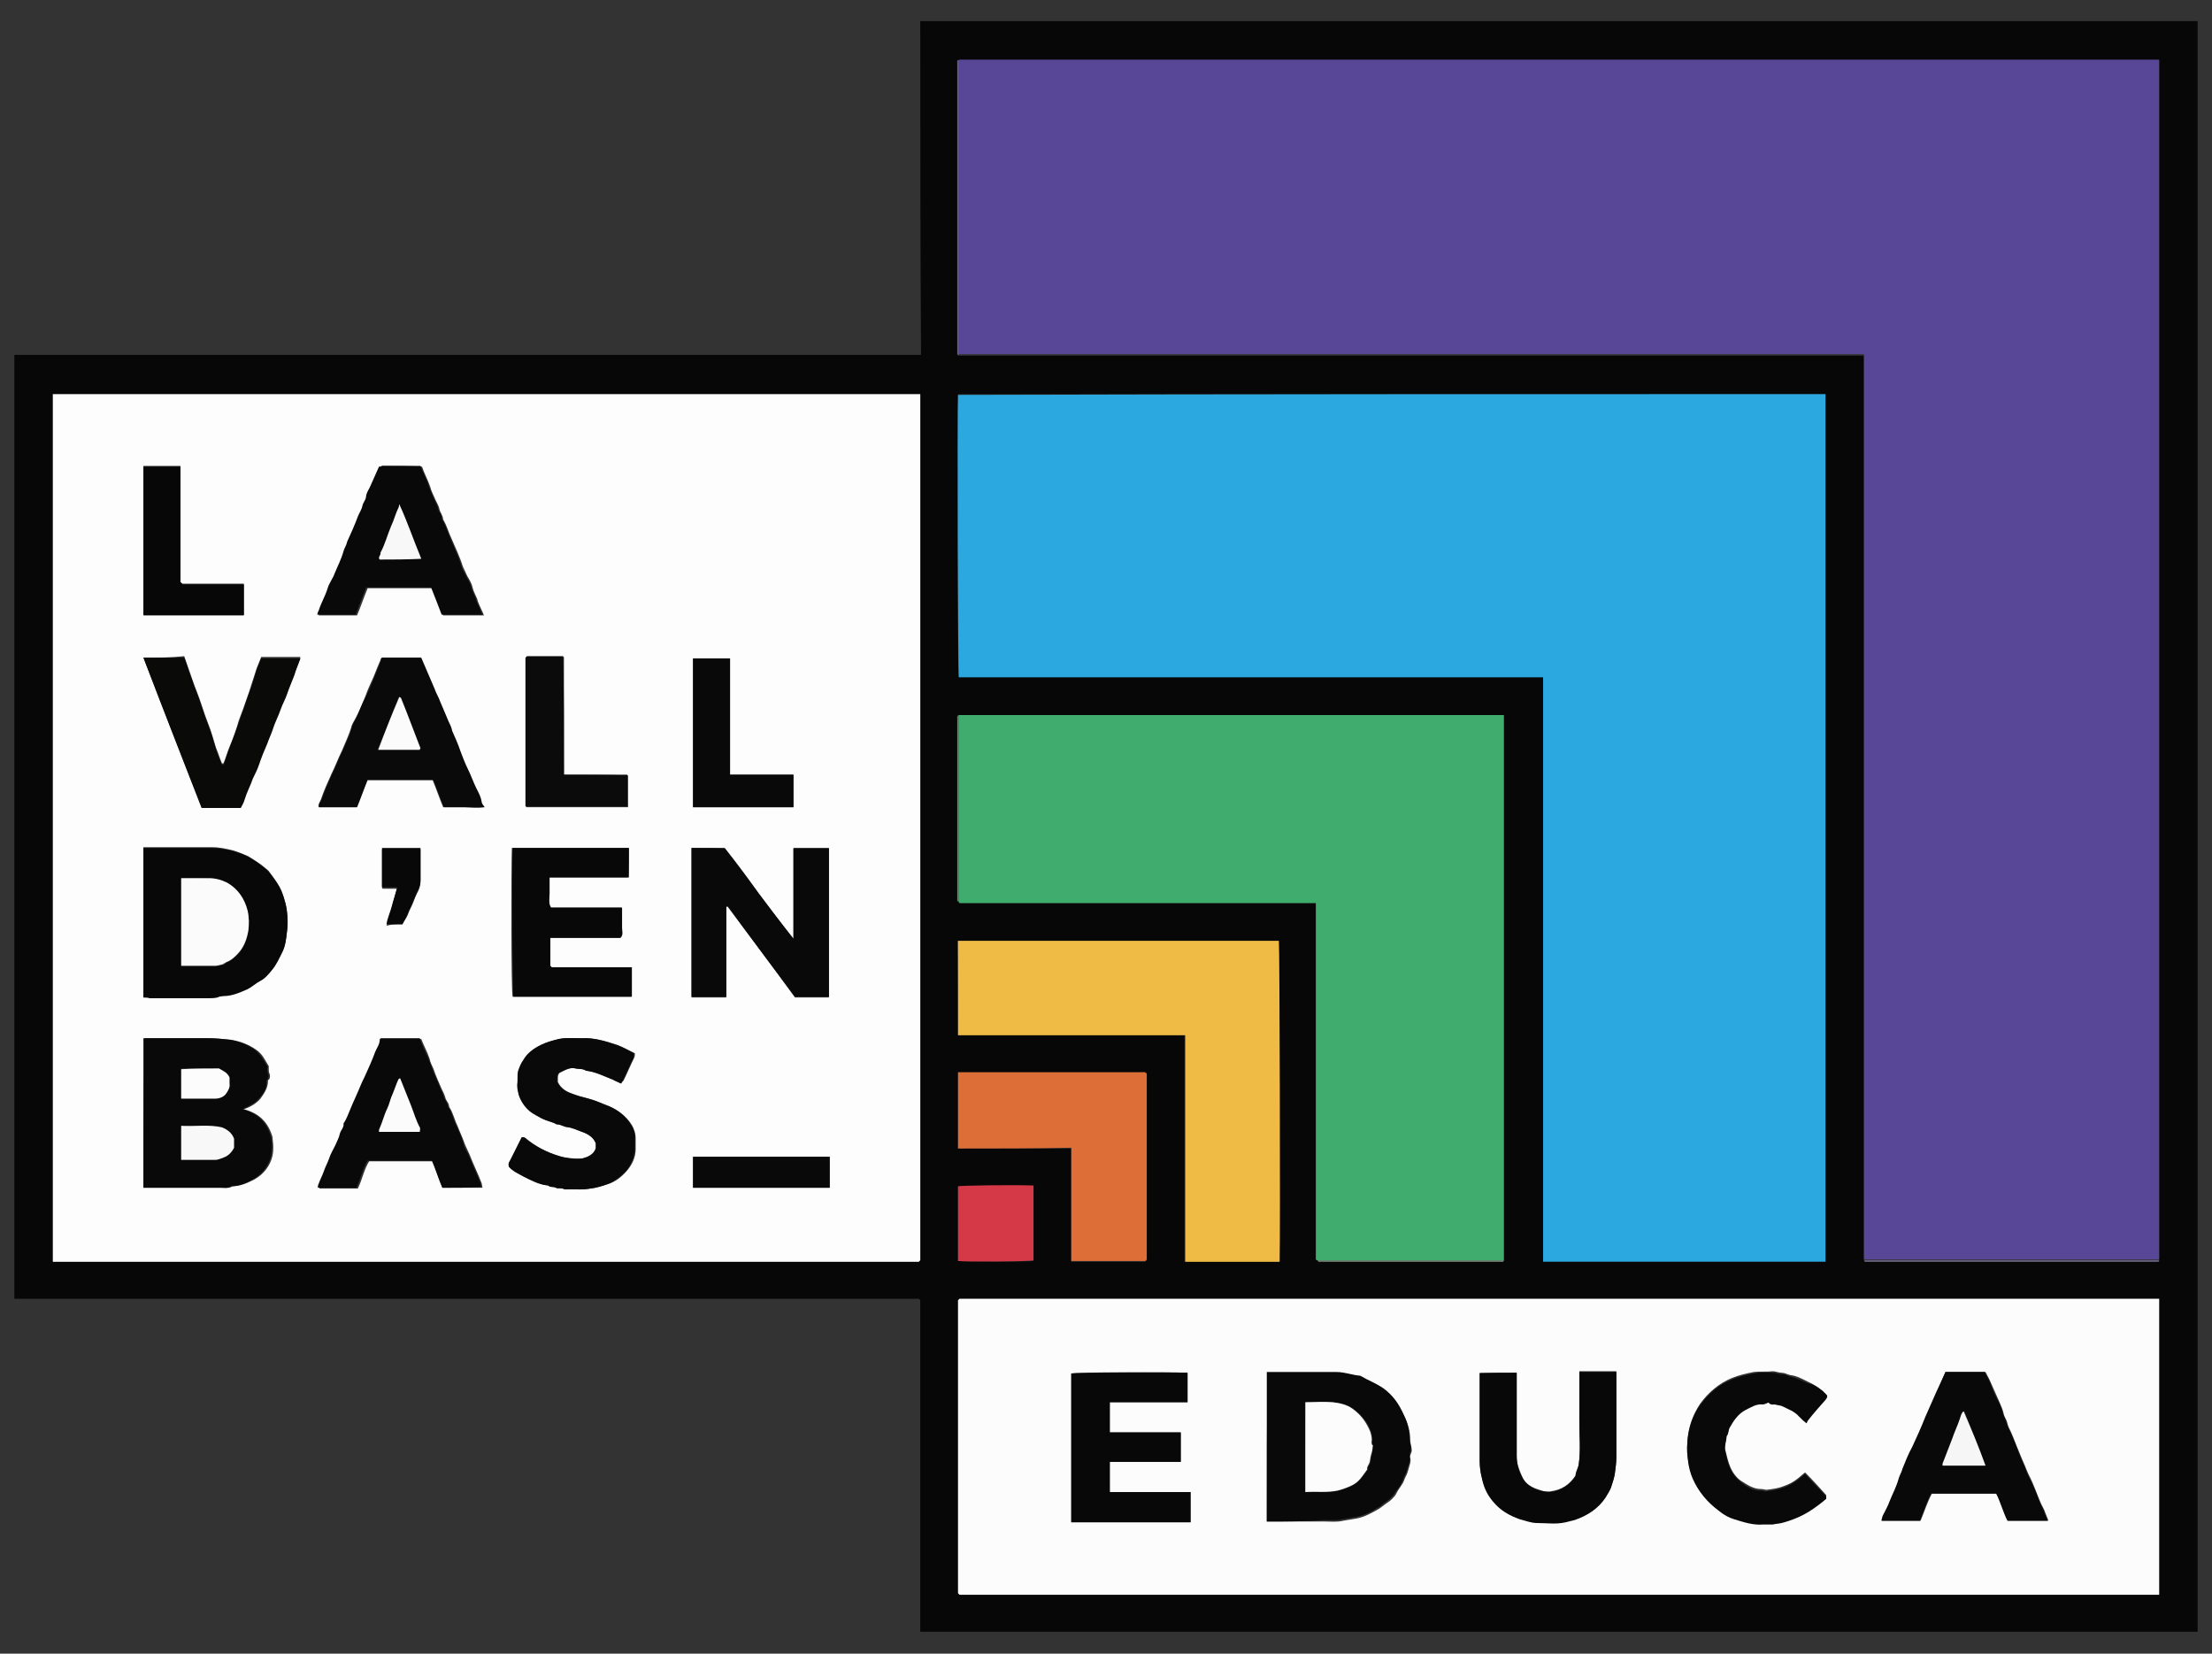 <?xml version="1.0" encoding="utf-8"?>
<!-- Generator: Adobe Illustrator 26.0.1, SVG Export Plug-In . SVG Version: 6.00 Build 0)  -->
<svg version="1.1" id="Capa_1" xmlns="http://www.w3.org/2000/svg" xmlns:xlink="http://www.w3.org/1999/xlink" x="0px" y="0px"
	 width="293px" height="219px" viewBox="0 0 293 219" style="enable-background:new 0 0 293 219;" xml:space="preserve">
<rect x="0" y="0" width="293" height="219" fill="#333333" stroke="none"/>
<style type="text/css">
	.st0{fill:#070707;}
	.st1{fill:#574796;}
	.st2{fill:#FDFDFD;}
	.st3{fill:#2BA8E0;}
	.st4{fill:#FCFCFC;}
	.st5{fill:#40AC6D;}
	.st6{fill:#F0BB44;}
	.st7{fill:#DD6E38;}
	.st8{fill:#D53948;}
	.st9{fill:#69627F;}
	.st10{fill:#6F8673;}
	.st11{fill:#090909;}
	.st12{fill:#080808;}
	.st13{fill:#0A0A0A;}
	.st14{fill:#0A0A09;}
	.st15{fill:#0B0B0B;}
	.st16{fill:#F8F8F8;}
	.st17{fill:#FBFBFB;}
	.st18{fill:#F6F6F6;}
</style>
<g>
	<path class="st0" d="M121.9,2.8c56.4,0,112.8,0,169.2,0c0,71.1,0,142.2,0,213.3c-56.4,0-112.8,0-169.2,0c0-14.7,0-29.3,0-43.9
		c-0.1-0.1-0.1-0.1-0.2-0.2c-39.9,0-79.9,0-119.8,0c0-41.7,0-83.3,0-125c40,0,80,0,120.1,0C121.9,32.3,121.9,17.6,121.9,2.8z
		 M127,119.4c0,0.1,0.1,0.2,0.1,0.2c0.2,0,0.5,0,0.7,0c15.2,0,30.4,0,45.7,0c0.3,0,0.5,0,0.8,0c0,0.3,0,0.6,0,0.9
		c0,15.2,0,30.4,0,45.6c0,0.2,0,0.5,0,0.7c0,0,0.1,0.1,0.2,0.1c0.2,0.4,0.5,0.2,0.7,0.2c7.8,0,15.5,0,23.3,0c0.2,0,0.4,0,0.6,0
		c0,0,0.1-0.1,0.1-0.2c0-24.1,0-48.1,0-72.2c-24.1,0-48.2,0-72.2,0c-0.4,0.2-0.2,0.5-0.2,0.7c0,7.8,0,15.5,0,23.3c0,0.2,0,0.4,0,0.6
		C126.9,119.3,127,119.4,127,119.4z M246.9,166.9c0,0.1,0.1,0.2,0.1,0.2c0.2,0,0.4,0,0.7,0c12.5,0,25,0,37.5,0c0.2,0,0.4,0,0.7,0
		c0,0,0.1-0.1,0.1-0.2c0-53,0-105.9,0-158.9c-53,0-106,0-159,0c-0.1,0-0.2,0.1-0.2,0.1c0,0.2,0,0.4,0,0.7c0,12.5,0,25,0,37.5
		c0,0.2,0,0.4,0,0.7c0,0,0.1,0.1,0.2,0.1c40,0,79.9,0,119.9,0C246.9,87,246.9,127,246.9,166.9z M7,167.1c38.3,0,76.5,0,114.7,0
		c0.1-0.1,0.1-0.2,0.2-0.2c0-38.2,0-76.4,0-114.7c-38.3,0-76.6,0-114.9,0C7,90.5,7,128.7,7,167.1z M241.8,52.2
		c-38.4,0-76.6,0-114.9,0c-0.1,2.6-0.1,36.7,0.1,37.4c25.8,0,51.6,0,77.4,0c0,25.8,0,51.6,0,77.3c0,0,0,0.1,0,0.1c0,0,0,0,0,0
		c12.5,0,24.9,0,37.4,0C241.8,128.7,241.8,90.5,241.8,52.2z M127.1,211.2c53,0,105.9,0,158.9,0c0-13.1,0-26.2,0-39.2
		c-53,0-105.9,0-158.9,0c-0.1,0.1-0.1,0.1-0.2,0.2c0,12.9,0,25.9,0,38.8C127,211.1,127,211.1,127.1,211.2z M126.9,137.1
		c10,0,20,0,30,0c0,10,0,19.9,0,29.9c0,0,0,0.1,0,0.1c0,0,0,0,0,0c4.2,0,8.3,0,12.5,0c0.1-3.4,0.1-41.8-0.1-42.5
		c-14.1,0-28.3,0-42.5,0C126.9,128.7,126.9,132.9,126.9,137.1z M126.9,152.1c5,0,10,0,15,0c0,5,0,10,0,15c3.3,0,6.6,0,9.8,0
		c0.1-0.1,0.1-0.1,0.2-0.2c0-8.2,0-16.4,0-24.6c-0.2-0.4-0.5-0.2-0.8-0.2c-7.8,0-15.6,0-23.4,0c-0.3,0-0.5,0-0.8,0
		C126.9,145.4,126.9,148.7,126.9,152.1z M126.9,167c0.7,0.1,9.4,0.1,10,0c0-3.3,0-6.6,0-9.9c-2.9-0.1-9.3-0.1-10,0.1
		C126.9,160.4,126.9,163.7,126.9,167z"/>
	<path class="st1" d="M127,7.9c53,0,106,0,159,0c0,53,0,106,0,158.9c-13,0-26.1,0-39.1,0c0-39.9,0-79.9,0-119.9
		c-40,0-79.9,0-119.9,0C127,34,127,21,127,7.9z"/>
	<path class="st2" d="M7,167.1c0-38.3,0-76.6,0-114.9c38.3,0,76.6,0,114.9,0c0,38.2,0,76.5,0,114.7c-0.1,0.1-0.2,0.2-0.2,0.2
		C83.5,167.1,45.3,167.1,7,167.1z M19,157.3c3.6,0,7.1,0,10.5,0c0.4,0,0.9,0.1,1.3-0.2c1,0,1.9-0.4,2.7-0.8c0.8-0.4,1.5-1,2-1.8
		c0.5-0.8,0.7-1.6,0.7-2.5c0-0.6-0.1-1.1-0.1-1.4c-0.6-2.1-1.9-3.2-3.8-3.7c0.9-0.3,1.7-0.8,2.2-1.4c0.5-0.7,1-1.4,1-2.4
		c0,0,0-0.1,0.1-0.1c0.2-0.2,0.2-0.6,0.1-0.8c-0.1-0.2-0.1-0.4-0.1-0.6c0-0.1,0-0.3,0-0.4c-0.5-0.8-0.8-1.6-1.7-2.2
		c-1-0.7-2.1-1.1-3.3-1.3c-1-0.1-1.9-0.2-2.9-0.2c-2.6,0-5.2,0-7.7,0c-0.3,0-0.5,0-0.8,0C19,144.2,19,150.7,19,157.3z M91.6,112.3
		c0,6.6,0,13.2,0,19.8c1.5,0,3,0,4.6,0c0-2,0-4,0-6c0-2,0-4,0-6c0.1,0,0.1,0,0.1,0c0,0,0.1,0,0.1,0c3,4,6,8,8.9,12c1.5,0,3,0,4.5,0
		c0-6.6,0-13.2,0-19.7c-1.6,0-3.2,0-4.7,0c0,4,0,7.9,0,11.9c0,0,0,0,0,0.1c0,0,0,0,0,0c-1.5-2-3.1-4-4.6-6c-1.5-2-3-4-4.5-6
		C94.5,112.3,93.1,112.3,91.6,112.3z M19,132.1c0.3,0,0.5,0,0.8,0c2.2,0,4.4,0,6.6,0c0.4,0,0.8,0,1.2,0c0.4,0,0.8,0,1.2-0.1
		c0.4-0.1,0.8-0.1,1.2-0.2c1-0.1,1.9-0.5,2.8-0.9c0.6-0.3,1.1-0.8,1.7-1.1c0.6-0.4,1.1-0.9,1.5-1.4c0.6-0.7,1-1.6,1.4-2.4
		c0.4-0.8,0.5-1.7,0.6-2.6c0.2-1.2,0-3.2-0.3-4.2c-0.1-0.4-0.3-0.8-0.4-1.2c-0.4-0.9-1-1.7-1.6-2.5c-0.1-0.2-0.3-0.3-0.5-0.5
		c-0.7-0.6-1.5-1.1-2.3-1.6c-0.7-0.3-1.4-0.6-2.1-0.8c-0.9-0.2-1.7-0.4-2.7-0.4c-2.8,0-5.7,0-8.5,0c-0.2,0-0.4,0-0.6,0
		C19,119,19,125.5,19,132.1z M83.3,112.3c-5.2,0-10.3,0-15.5,0c-0.1,2.9-0.1,19,0.1,19.7c5.2,0,10.5,0,15.7,0c0-1.3,0-2.6,0-3.9
		c-3.6,0-7.1,0-10.6,0c-0.1-0.1-0.2-0.2-0.2-0.2c0-1.2,0-2.5,0-3.7c3.1,0,6.2,0,9.3,0c0.4-0.4,0.2-0.8,0.2-1.3c0-0.5,0-0.9,0-1.4
		c0-0.4,0-0.9,0-1.3c-3.2,0-6.3,0-9.4,0c-0.3-0.6-0.1-1.3-0.2-1.9c0-0.7,0-1.4,0-2.1c3.6,0,7,0,10.5,0
		C83.3,114.9,83.3,113.7,83.3,112.3z M50.6,87.1c-0.1,0.1-0.2,0.2-0.2,0.3c-0.3,0.7-0.6,1.4-0.9,2.2c-0.4,0.9-0.8,1.7-1.1,2.6
		c-0.4,1-0.8,2-1.3,2.9c-0.2,0.4-0.5,0.8-0.6,1.3c-0.3,1-0.8,2-1.2,3c-0.5,1-0.9,2.1-1.4,3.1c-0.5,1.1-1,2.2-1.4,3.4
		c-0.1,0.3-0.4,0.6-0.3,1c1.7,0,3.4,0,5,0c0.5-1.2,1-2.4,1.4-3.6c2.9,0,5.8,0,8.7,0c0.5,1.2,0.9,2.4,1.4,3.6c0.9,0,1.8,0,2.7,0
		c0.9,0,1.8,0.1,2.7,0c-0.2-0.3-0.3-0.5-0.4-0.7c-0.1-0.6-0.4-1.2-0.7-1.8c-0.4-0.8-0.7-1.7-1.1-2.5c-0.4-0.8-0.7-1.6-1-2.4
		c-0.4-0.9-0.8-1.8-1.1-2.7c-0.2-0.4-0.4-0.8-0.5-1.3c-0.3-0.9-0.7-1.7-1.1-2.6c-0.2-0.5-0.6-1-0.7-1.6c-0.2-0.7-0.6-1.4-0.9-2.1
		c-0.3-0.7-0.6-1.4-0.9-2.1C54,87.1,52.3,87.1,50.6,87.1z M58.6,157.3c1.8,0,3.5,0,5.3,0c0-0.2-0.1-0.5-0.1-0.6
		c-0.5-1.3-1.1-2.5-1.6-3.8c-0.2-0.4-0.4-0.9-0.6-1.3c-0.3-0.9-0.7-1.7-1-2.5c-0.4-0.8-0.6-1.8-1.1-2.5c0-0.5-0.4-0.8-0.5-1.2
		c-0.1-0.4-0.3-0.8-0.5-1.2c-0.4-0.9-0.8-1.8-1.1-2.7c-0.2-0.4-0.4-0.8-0.5-1.3c-0.3-0.9-0.8-1.8-1.1-2.6c-1.8,0-3.5,0-5.1,0
		c-0.1,0.1-0.2,0.2-0.2,0.2c0,0.6-0.4,1-0.6,1.6c-0.4,1.1-1,2.2-1.4,3.3c-0.2,0.4-0.4,0.9-0.6,1.3c-0.4,1-0.8,2-1.3,3
		c-0.3,0.6-0.5,1.3-0.9,1.9c0,0.6-0.4,0.9-0.5,1.4c-0.1,0.5-0.4,1-0.6,1.5c-0.3,0.6-0.6,1.1-0.8,1.7c-0.2,0.6-0.5,1.1-0.7,1.7
		c-0.2,0.6-0.5,1.1-0.7,1.7c-0.1,0.2-0.1,0.3-0.1,0.5c1.7,0,3.4,0,5.1,0c0.6-1.2,0.8-2.5,1.5-3.6c2.9,0,5.7,0,8.5,0
		C57.7,154.9,58.1,156.1,58.6,157.3z M50.6,61.7c-0.1,0.1-0.2,0.1-0.2,0.2c-0.4,0.9-0.8,1.8-1.2,2.7c-0.2,0.4-0.4,0.7-0.5,1.1
		c-0.1,0.5-0.4,0.9-0.5,1.4c-0.1,0.5-0.4,0.9-0.6,1.4c-0.5,1.1-1,2.2-1.4,3.3c-0.2,0.4-0.4,0.8-0.5,1.3c-0.3,1-0.8,2-1.2,3
		c-0.2,0.7-0.7,1.3-0.9,1.9c-0.4,1-0.9,2-1.2,3c-0.1,0.2-0.1,0.3-0.2,0.5c1.8,0,3.4,0,5.1,0c0.5-1.2,0.9-2.4,1.4-3.6
		c2.9,0,5.8,0,8.6,0c0.5,1.2,0.9,2.4,1.4,3.6c1.8,0,3.6,0,5.4,0c-0.1-0.3-0.2-0.5-0.3-0.7c-0.2-0.5-0.5-1-0.6-1.5
		c-0.2-0.5-0.5-1-0.6-1.5c-0.1-0.5-0.4-1-0.7-1.5c-0.2-0.4-0.4-0.9-0.6-1.3c-0.4-1.3-1-2.5-1.5-3.7c-0.4-0.8-0.6-1.7-1.1-2.5
		c0-0.5-0.4-0.9-0.5-1.4c-0.1-0.5-0.4-0.9-0.6-1.4c-0.2-0.5-0.5-1-0.6-1.5c-0.3-0.9-0.8-1.8-1.1-2.7c-0.1,0-0.1,0-0.1,0
		C54,61.7,52.3,61.7,50.6,61.7z M67.4,154.5c0.5,0.6,1.3,1,2,1.3c1,0.5,2.1,1.1,3.3,1.2c0.2,0.3,0.6,0.1,1,0.3
		c0.2,0.2,0.6,0,0.9,0.1c0.4,0.1,0.7,0.1,1,0.1c0.9,0,1.8,0,2.7-0.1c0.8-0.1,1.5-0.4,2.3-0.6c0.9-0.3,1.7-0.9,2.4-1.7
		c0.7-0.8,1.2-1.8,1.2-2.9c0-0.5,0-0.9,0-1.4c0-0.7-0.2-1.3-0.5-1.8c-0.8-1.3-2.1-2.2-3.5-2.7c-0.7-0.3-1.5-0.6-2.2-0.8
		c-0.8-0.2-1.5-0.4-2.3-0.7c-0.8-0.3-1.4-0.7-1.8-1.5c0-0.2,0-0.4,0-0.6c0-0.3,0.1-0.6,0.4-0.7c0.6-0.3,1.3-0.7,2-0.5
		c0.5,0.1,1,0,1.4,0.3c1.3,0.2,2.4,0.8,3.6,1.2c0.4,0.1,0.7,0.3,1,0.5c0.1-0.2,0.2-0.3,0.3-0.4c0.5-1,0.9-2,1.4-3
		c0.1-0.2,0.1-0.4,0.1-0.6c-0.8-0.4-1.5-0.8-2.3-1.1c-1.5-0.5-3.1-1-4.7-0.9c-1,0-2-0.1-3,0.1c-0.8,0.2-1.6,0.4-2.4,0.8
		c-1,0.5-1.7,1.1-2.3,2c-0.3,0.5-0.5,1-0.7,1.5c-0.2,0.6-0.1,1.2-0.1,1.8c0,0.5,0,0.9,0.2,1.3c0.3,0.9,0.8,1.7,1.5,2.2
		c0.4,0.3,1,0.6,1.5,0.9c0.6,0.4,1.4,0.5,2,0.8c0.6-0.1,1,0.3,1.6,0.4c0.5,0,1,0.3,1.5,0.5c0.8,0.3,1.6,0.7,2.1,1.6
		c0,0.2,0,0.5,0,0.7c-0.3,0.8-1,1.2-1.7,1.3c-0.7,0.1-2.3,0-3.2-0.3c-1.7-0.5-3.2-1.3-4.5-2.4c-0.1-0.1-0.3-0.1-0.4-0.1
		c-0.5,1-1,2-1.5,3C67.4,153.8,67.3,154.1,67.4,154.5z M19,87.1c2.6,6.6,5.1,13.2,7.7,19.7c1.7,0,3.5,0,5.2,0
		c0.2-0.4,0.4-0.7,0.5-1.1c0.3-1,0.7-1.8,1.1-2.8c0.2-0.6,0.6-1.2,0.8-1.8c0.3-1,0.7-1.9,1.1-2.8c0.2-0.6,0.5-1.2,0.7-1.8
		c0.3-1,0.7-1.8,1.1-2.8c0.2-0.6,0.6-1.3,0.8-1.9c0.3-0.9,0.7-1.7,1-2.6c0.3-0.7,0.6-1.4,0.8-2.2c-1.8,0-3.5,0-5.2,0
		c-0.2,0.5-0.4,1-0.6,1.5c-0.3,1-0.7,2.1-1,3.1c-0.3,0.8-0.5,1.5-0.8,2.3c-0.3,0.8-0.6,1.5-0.8,2.3c-0.3,0.9-0.6,1.8-1,2.7
		c-0.3,0.7-0.5,1.5-0.8,2.2c0,0-0.1,0-0.2,0c-0.3-0.7-0.5-1.4-0.8-2.1c-0.3-1-0.6-2.1-1-3.1c-0.6-1.5-1-3-1.6-4.5
		c-0.3-0.7-0.5-1.4-0.8-2.2c-0.3-0.8-0.5-1.5-0.8-2.3C22.6,87.1,20.8,87.1,19,87.1z M74.7,102.6c0-5.3,0-10.5,0-15.6
		c-1.6,0-3.3,0-4.8,0c-0.1,0.1-0.2,0.2-0.2,0.2c0,6.6,0,13.2,0,19.7c4.5,0,9,0,13.5,0c0-1.4,0-2.8,0-4.2
		C80.4,102.6,77.6,102.6,74.7,102.6z M105.1,102.6c-2.8,0-5.6,0-8.4,0c0-5.1,0-10.2,0-15.3c0,0,0-0.1,0-0.1c0,0,0,0,0,0
		c-1.6,0-3.3,0-4.9,0c0,6.6,0,13.2,0,19.7c4.5,0,8.9,0,13.3,0C105.1,105.4,105.1,104,105.1,102.6z M23.9,77.1c0-5.1,0-10.2,0-15.4
		c-1.7,0-3.3,0-4.9,0c0,6.6,0,13.2,0,19.7c4.5,0,8.9,0,13.3,0c0-1.4,0-2.7,0-4.1c-2.7,0-5.4,0-8.1,0C24.1,77.3,24.1,77.2,23.9,77.1z
		 M109.9,153.2c-6.1,0-12.1,0-18.1,0c0,1.4,0,2.7,0,4.1c6.1,0,12.1,0,18.1,0C109.9,155.9,109.9,154.6,109.9,153.2z M53.3,122.4
		c0.2-0.4,0.5-0.8,0.7-1.2c0.2-0.6,0.5-1.1,0.7-1.6c0.2-0.5,0.4-1.1,0.7-1.6c0.2-0.4,0.3-0.9,0.3-1.3c0-1.2,0-2.4,0-3.6
		c0-0.2,0-0.4,0-0.6c-1.7,0-3.4,0-5.1,0c0,1.7,0,3.3,0,5c0,0,0,0,0,0.1c0,0,0,0,0.1,0.1c0.6,0,1.2,0,1.9,0c-0.3,0.9-0.5,1.7-0.7,2.5
		c-0.2,0.8-0.5,1.6-0.7,2.4C51.9,122.4,52.6,122.4,53.3,122.4z"/>
	<path class="st3" d="M241.8,52.2c0,38.3,0,76.6,0,114.9c-12.5,0-24.9,0-37.4,0c0,0,0,0,0,0c0,0,0,0,0-0.1c0-25.8,0-51.5,0-77.3
		c-25.8,0-51.6,0-77.4,0c-0.1-0.7-0.2-34.8-0.1-37.4C165.2,52.2,203.5,52.2,241.8,52.2z"/>
	<path class="st4" d="M127.1,211.2c-0.1-0.1-0.1-0.1-0.2-0.2c0-12.9,0-25.9,0-38.8c0.1-0.1,0.1-0.1,0.2-0.2c52.9,0,105.9,0,158.9,0
		c0,13.1,0,26.1,0,39.2C233,211.2,180.1,211.2,127.1,211.2z M167.8,201.5c2.6,0,5.2,0,7.7,0c0.8,0,1.6,0.1,2.4-0.1
		c0.6-0.1,1.2-0.2,1.8-0.3c1.1-0.2,2.1-0.8,3-1.3c0.3-0.2,0.5-0.4,0.8-0.6c0.3-0.2,0.6-0.4,0.9-0.7c0.2-0.2,0.5-0.5,0.6-0.8
		c0.3-0.6,0.8-1.1,1-1.7c0.1-0.3,0.3-0.6,0.4-0.9c0.1-0.3,0.2-0.6,0.3-1c0.1-0.3,0.2-0.7,0.1-1c-0.1-0.4,0.2-0.7,0.2-1
		c0-0.5-0.2-0.9-0.2-1.4c0-1.1-0.3-2.2-0.8-3.2c-0.6-1.3-1.5-2.4-2.6-3.4c-0.9-0.8-2.1-1.2-3.1-1.7c-1.1-0.1-2.1-0.5-3.2-0.5
		c-2.2,0-4.4,0-6.6,0c-0.9,0-1.7,0-2.6,0C167.8,188.3,167.8,194.9,167.8,201.5z M147,193.6c3.2,0,6.3,0,9.4,0c0-1.3,0-2.6,0-3.9
		c-3.1,0-6.3,0-9.4,0c0-1.3,0-2.6,0-4c3.5,0,6.9,0,10.3,0c0-1.3,0-2.6,0-3.9c-2.6-0.1-14.8-0.1-15.4,0.1c0,6.6,0,13.1,0,19.7
		c5.3,0,10.5,0,15.8,0c0-1.3,0-2.6,0-4c-3.6,0-7.1,0-10.7,0C147,196.2,147,194.9,147,193.6z M257.7,181.7c-0.4,0.9-0.8,1.7-1.1,2.6
		c-0.5,1.2-1,2.3-1.5,3.4c-0.6,1.3-1.1,2.6-1.7,3.9c-0.4,1-0.9,1.9-1.3,2.9c-0.2,0.4-0.4,0.8-0.5,1.3c-0.3,1-0.8,2-1.2,3
		c-0.3,0.7-0.6,1.3-0.9,1.9c-0.1,0.2-0.1,0.5-0.2,0.7c1.7,0,3.4,0,5.1,0c0.5-1.2,0.9-2.5,1.5-3.6c2.9,0,5.7,0,8.6,0
		c0.5,1.2,0.9,2.5,1.5,3.6c1.8,0,3.5,0,5.2,0c0,0,0,0,0.1,0c0,0,0,0,0-0.1c-0.1-0.3-0.3-0.7-0.4-1c-0.1-0.4-0.4-0.8-0.6-1.3
		c-0.4-0.9-0.7-1.8-1.1-2.7c-0.2-0.5-0.5-1-0.7-1.5c-0.3-0.8-0.7-1.6-1-2.4c-0.4-0.9-0.7-1.8-1.1-2.7c-0.2-0.4-0.4-0.8-0.5-1.2
		c-0.1-0.5-0.4-0.8-0.5-1.3c-0.1-0.5-0.3-0.9-0.5-1.4c-0.4-0.9-0.8-1.8-1.2-2.7c-0.2-0.5-0.5-1-0.7-1.4
		C261.2,181.7,259.4,181.7,257.7,181.7z M200.9,181.8c-1.7,0-3.3,0-4.9,0c0,0.3,0,0.6,0,0.8c0,3.6,0,7.2,0,10.8
		c0,0.8,0.1,1.6,0.3,2.3c0.3,1.4,1,2.4,1.5,3.1c0.9,1.1,2.1,1.9,3.5,2.3c0.7,0.2,1.5,0.5,2.3,0.5c1.3,0,2.5,0.2,3.8-0.1
		c0.4-0.1,0.8-0.2,1.2-0.3c1.7-0.5,3.1-1.5,4.1-3c0.3-0.4,0.6-0.8,0.7-1.3c0.2-0.6,0.4-1.2,0.5-1.8c0.1-0.7,0.2-1.4,0.2-2.2
		c0-3.5,0-7.1,0-10.6c0-0.2,0-0.5,0-0.7c-1.7,0-3.3,0-4.9,0c0,0.2,0,0.5,0,0.7c0,2,0,3.9,0,5.9c0,1.9,0.2,3.9-0.1,5.8
		c-0.1,0.5-0.4,0.9-0.4,1.4c-0.8,1.2-1.8,1.9-3.3,2.1c-0.5,0.1-1,0-1.5-0.2c-1-0.3-1.9-0.8-2.3-1.8c-0.4-0.9-0.7-1.7-0.7-2.7
		c0-1.7,0-3.4,0-5C200.9,185.9,200.9,183.8,200.9,181.8z M242,184.8c-0.7-0.8-1.6-1.4-2.5-1.8c-0.8-0.4-1.5-0.8-2.4-0.9
		c-0.4-0.1-0.7-0.3-1.1-0.3c-0.4,0-0.8-0.2-1.2-0.2c-0.8,0.1-1.7,0-2.5,0.1c-1,0.2-1.9,0.4-2.9,0.8c-1.7,0.7-3.1,1.9-4.2,3.4
		c-1,1.5-1.6,3.2-1.7,5.1c0,0.8,0,1.5,0.1,2.3c0.1,0.8,0.3,1.6,0.6,2.3c0.7,1.8,1.9,3.2,3.5,4.3c0.6,0.5,1.3,0.9,2,1.1
		c1.2,0.4,2.4,0.8,3.8,0.7c0.4,0,0.9,0,1.3,0c0.4,0,0.8-0.1,1.2-0.2c0.3-0.1,0.6-0.2,1-0.3c0.9-0.3,1.8-0.7,2.6-1.2
		c0.8-0.5,1.6-1.1,2.3-1.7c0-0.1,0-0.2,0-0.3c-0.9-1-1.8-2-2.8-3c-0.4,0.3-0.8,0.7-1.1,0.9c-0.5,0.4-1.1,0.7-1.7,0.9
		c-0.7,0.3-1.5,0.4-2.3,0.5c-0.2,0-0.4-0.1-0.7-0.1c-1.1,0-1.9-0.6-2.7-1.1c-0.6-0.4-1.1-1.1-1.4-1.8c-0.3-0.7-0.5-1.6-0.7-2.4
		c-0.1-0.6,0.2-1.3,0.2-1.9c0.3-0.3,0.2-0.7,0.4-1.1c0.5-0.9,1.1-1.7,2-2.3c0.7-0.4,1.5-0.9,2.4-0.8c0.1,0,0.2-0.1,0.4-0.1
		c0.1,0,0.3-0.1,0.4-0.1c0.2,0.3,0.5,0.1,0.8,0.2c0.3,0.1,0.7,0,0.9,0.2c0.8,0.4,1.7,0.7,2.3,1.4c0.3,0.3,0.6,0.6,1,0.9
		c0.1-0.2,0.1-0.3,0.2-0.4c0.8-0.9,1.5-1.8,2.3-2.7C241.9,185.2,242.1,185,242,184.8z"/>
	<path class="st5" d="M127,94.7c24.1,0,48.1,0,72.2,0c0,24.1,0,48.2,0,72.2c-8.2,0-16.5,0-24.7,0c-0.1,0-0.2-0.1-0.2-0.1
		c0-0.2,0-0.5,0-0.7c0-15.2,0-30.4,0-45.6c0-0.3,0-0.5,0-0.9c-0.3,0-0.5,0-0.8,0c-15.2,0-30.4,0-45.7,0c-0.2,0-0.5,0-0.7,0
		c0,0-0.1-0.1-0.1-0.2C127,111.2,127,102.9,127,94.7z"/>
	<path class="st6" d="M126.9,137.1c0-4.2,0-8.4,0-12.5c14.2,0,28.3,0,42.5,0c0.1,0.7,0.2,39,0.1,42.5c-4.1,0-8.3,0-12.5,0
		c0,0,0,0,0,0c0,0,0,0,0-0.1c0-9.9,0-19.9,0-29.9C146.9,137.1,136.9,137.1,126.9,137.1z"/>
	<path class="st7" d="M126.9,152.1c0-3.4,0-6.7,0-10.1c0.3,0,0.5,0,0.8,0c7.8,0,15.6,0,23.4,0c0.3,0,0.6-0.1,0.8,0.2
		c0,8.2,0,16.4,0,24.6c-0.1,0.1-0.1,0.1-0.2,0.2c-3.2,0-6.5,0-9.8,0c0-5,0-9.9,0-15C136.9,152.1,131.9,152.1,126.9,152.1z"/>
	<path class="st8" d="M126.9,167c0-3.3,0-6.6,0-9.9c0.7-0.1,7.2-0.2,10-0.1c0,3.3,0,6.6,0,9.9C136.3,167.1,127.6,167.1,126.9,167z"
		/>
	<path class="st9" d="M127,7.9c0,13,0,26.1,0,39.1c-0.1,0-0.2-0.1-0.2-0.1c0-0.2,0-0.4,0-0.7c0-12.5,0-25,0-37.5c0-0.2,0-0.4,0-0.7
		C126.9,8,127,8,127,7.9z"/>
	<path class="st9" d="M246.9,166.9c13,0,26.1,0,39.1,0c0,0.1-0.1,0.2-0.1,0.2c-0.2,0-0.4,0-0.7,0c-12.5,0-25,0-37.5,0
		c-0.2,0-0.4,0-0.7,0C247,167,247,166.9,246.9,166.9z"/>
	<path class="st10" d="M127,94.7c0,8.2,0,16.5,0,24.7c-0.1,0-0.2-0.1-0.2-0.1c0-0.2,0-0.4,0-0.6c0-7.8,0-15.5,0-23.3
		C126.9,95.2,126.7,94.8,127,94.7z"/>
	<path class="st10" d="M174.5,166.9c8.2,0,16.5,0,24.7,0c0,0.1-0.1,0.2-0.1,0.2c-0.2,0-0.4,0-0.6,0c-7.8,0-15.5,0-23.3,0
		C175,167,174.7,167.3,174.5,166.9z"/>
	<path class="st11" d="M19,157.3c0-6.6,0-13.2,0-19.8c0.3,0,0.5,0,0.8,0c2.6,0,5.2,0,7.7,0c1,0,1.9,0.1,2.9,0.2
		c1.2,0.2,2.3,0.6,3.3,1.3c0.8,0.6,1.2,1.4,1.7,2.2c0.1,0.1,0,0.3,0,0.4c0,0.2,0,0.4,0.1,0.6c0.1,0.2,0.1,0.5-0.1,0.8
		c0,0-0.1,0.1-0.1,0.1c0.1,1-0.4,1.7-1,2.4c-0.4,0.5-1.3,1-2.2,1.4c1.9,0.5,3.2,1.6,3.8,3.7c0,0.3,0.2,0.9,0.1,1.4
		c0,0.9-0.2,1.7-0.7,2.5c-0.5,0.8-1.2,1.4-2,1.8c-0.8,0.4-1.7,0.8-2.7,0.8c-0.4,0.3-0.9,0.2-1.3,0.2C26.1,157.3,22.6,157.3,19,157.3
		z M29.4,149.3c-1.8-0.3-3.6-0.1-5.4-0.2c0,1.5,0,3,0,4.5c1.5,0,3.1,0,4.6,0c0.3,0,0.7-0.2,1-0.3c0.7-0.2,1.1-0.7,1.4-1.3
		c0-0.4,0-0.8,0-1.2C30.7,150,30.2,149.6,29.4,149.3z M29,141.5c-1.7,0-3.3,0-5,0c0,1.3,0,2.6,0,3.9c1.6,0,3,0,4.5,0
		c0.5,0,1.1-0.1,1.4-0.6c0.3-0.4,0.6-0.8,0.5-1.4c0-0.3,0-0.5,0-0.8C30.1,142.1,29.5,141.8,29,141.5z"/>
	<path class="st11" d="M91.6,112.3c1.5,0,2.9,0,4.4,0c1.5,1.9,3,3.9,4.5,6c1.5,2,3,4,4.6,6c0,0,0,0,0,0c0,0,0,0,0-0.1
		c0-4,0-7.9,0-11.9c1.6,0,3.1,0,4.7,0c0,6.6,0,13.1,0,19.7c-1.5,0-3,0-4.5,0c-3-4-6-8-8.9-12c0,0-0.1,0-0.1,0c0,0,0,0-0.1,0
		c0,2,0,4,0,6c0,2,0,4,0,6c-1.6,0-3.1,0-4.6,0C91.6,125.5,91.6,119,91.6,112.3z"/>
	<path class="st12" d="M19,132.1c0-6.6,0-13.1,0-19.8c0.2,0,0.4,0,0.6,0c2.8,0,5.7,0,8.5,0c0.9,0,1.8,0.2,2.7,0.4
		c0.7,0.2,1.4,0.4,2.1,0.8c0.8,0.4,1.6,1,2.3,1.6c0.2,0.1,0.3,0.3,0.5,0.5c0.6,0.8,1.2,1.5,1.6,2.5c0.2,0.4,0.3,0.8,0.4,1.2
		c0.4,1,0.5,3,0.3,4.2c-0.1,0.9-0.2,1.8-0.6,2.6c-0.4,0.8-0.8,1.7-1.4,2.4c-0.4,0.5-0.9,1.1-1.5,1.4c-0.6,0.3-1.1,0.8-1.7,1.1
		c-0.9,0.4-1.8,0.8-2.8,0.9c-0.4,0-0.8,0-1.2,0.2c-0.4,0.1-0.8,0.1-1.2,0.1c-0.4,0-0.8,0-1.2,0c-2.2,0-4.4,0-6.6,0
		C19.6,132.1,19.3,132.1,19,132.1z M24,116.3c0,3.9,0,7.8,0,11.7c1.5,0,2.9,0,4.4,0c0.4,0,0.7-0.1,1.1-0.2c0.2,0,0.4-0.2,0.5-0.3
		c0.5-0.2,1-0.6,1.4-1c0.9-0.9,1.3-2,1.5-3.2c0.1-0.9,0.1-1.8-0.1-2.6c-0.4-1.6-1.2-2.8-2.7-3.7c-0.7-0.4-1.5-0.6-2.4-0.6
		C26.5,116.2,25.3,116.3,24,116.3z"/>
	<path class="st12" d="M83.3,112.3c0,1.3,0,2.6,0,3.9c-3.5,0-7,0-10.5,0c0,0.7,0,1.4,0,2.1c0,0.6-0.2,1.3,0.2,1.9c3.1,0,6.2,0,9.4,0
		c0,0.5,0,0.9,0,1.3c0,0.5,0,0.9,0,1.4c0,0.4,0.2,0.9-0.2,1.3c-3.1,0-6.2,0-9.3,0c0,1.3,0,2.5,0,3.7c0.1,0.1,0.1,0.1,0.2,0.2
		c3.5,0,7,0,10.6,0c0,1.3,0,2.6,0,3.9c-5.3,0-10.5,0-15.7,0c-0.1-0.7-0.2-16.9-0.1-19.7C73,112.3,78.1,112.3,83.3,112.3z"/>
	<path class="st13" d="M50.6,87.1c1.7,0,3.4,0,5.2,0c0.3,0.7,0.6,1.4,0.9,2.1c0.3,0.7,0.6,1.4,0.9,2.1c0.2,0.6,0.5,1,0.7,1.6
		c0.4,0.9,0.7,1.7,1.1,2.6c0.2,0.4,0.4,0.8,0.5,1.3c0.4,0.9,0.8,1.8,1.1,2.7c0.3,0.8,0.6,1.6,1,2.4c0.4,0.8,0.7,1.7,1.1,2.5
		c0.3,0.6,0.6,1.1,0.7,1.8c0,0.2,0.2,0.4,0.4,0.7c-1,0.1-1.9,0-2.7,0c-0.9,0-1.8,0-2.7,0c-0.5-1.2-0.9-2.4-1.4-3.6
		c-2.9,0-5.8,0-8.7,0c-0.5,1.2-0.9,2.4-1.4,3.6c-1.7,0-3.3,0-5,0c-0.1-0.4,0.1-0.7,0.3-1c0.4-1.1,0.9-2.3,1.4-3.4
		c0.5-1,0.9-2.1,1.4-3.1c0.4-1,0.9-1.9,1.2-3c0.1-0.5,0.4-0.9,0.6-1.3c0.4-1,0.8-2,1.3-2.9c0.4-0.9,0.8-1.7,1.1-2.6
		c0.3-0.7,0.6-1.4,0.9-2.2C50.4,87.3,50.5,87.2,50.6,87.1z M55.6,99.3c0-0.1,0-0.2,0-0.2c-0.9-2.2-1.7-4.4-2.6-6.7
		c0-0.1-0.1-0.1-0.2-0.1c-0.9,2.3-1.8,4.7-2.8,7C52,99.3,53.8,99.3,55.6,99.3z"/>
	<path class="st11" d="M58.6,157.3c-0.5-1.2-0.9-2.4-1.4-3.6c-2.8,0-5.6,0-8.5,0c-0.7,1.1-0.9,2.4-1.5,3.6c-1.7,0-3.4,0-5.1,0
		c0-0.2,0-0.3,0.1-0.5c0.2-0.6,0.5-1.1,0.7-1.7c0.2-0.6,0.5-1.1,0.7-1.7c0.2-0.6,0.5-1.1,0.8-1.7c0.2-0.5,0.5-1,0.6-1.5
		c0.1-0.5,0.6-0.9,0.5-1.4c0.4-0.6,0.6-1.2,0.9-1.9c0.4-1,0.9-2,1.3-3c0.2-0.5,0.4-0.9,0.6-1.3c0.5-1.1,1-2.2,1.4-3.3
		c0.2-0.5,0.6-1,0.6-1.6c0-0.1,0.1-0.2,0.2-0.2c1.7,0,3.4,0,5.1,0c0.3,0.9,0.7,1.7,1.1,2.6c0.1,0.4,0.4,0.8,0.5,1.3
		c0.3,0.9,0.8,1.8,1.1,2.7c0.2,0.4,0.4,0.8,0.5,1.2c0.1,0.4,0.5,0.7,0.5,1.2c0.6,0.8,0.7,1.7,1.1,2.5c0.4,0.8,0.8,1.7,1,2.5
		c0.1,0.5,0.4,0.9,0.6,1.3c0.5,1.3,1.1,2.5,1.6,3.8c0.1,0.2,0.1,0.4,0.1,0.6C62.1,157.3,60.4,157.3,58.6,157.3z M53,142.8
		c-0.1,0.1-0.2,0.1-0.2,0.1c-0.3,0.7-0.5,1.4-0.8,2c-0.3,0.6-0.4,1.3-0.7,1.9c-0.4,0.8-0.7,1.8-1,2.6c-0.1,0.1-0.1,0.3-0.1,0.5
		c1.9,0,3.6,0,5.4,0c0-0.2,0.1-0.4,0-0.6c-0.5-1-0.8-2-1.2-3C53.9,145.1,53.5,144,53,142.8z"/>
	<path class="st11" d="M50.6,61.7c1.7,0,3.4,0,5,0c0,0,0.1,0,0.1,0c0.3,0.9,0.8,1.7,1.1,2.7c0.2,0.5,0.4,1,0.6,1.5
		c0.2,0.5,0.5,0.9,0.6,1.4c0.1,0.5,0.6,0.9,0.5,1.4c0.5,0.8,0.8,1.7,1.1,2.5c0.5,1.2,1.1,2.4,1.5,3.7c0.1,0.5,0.4,0.9,0.6,1.3
		c0.2,0.5,0.6,1,0.7,1.5c0.1,0.5,0.4,1,0.6,1.5c0.1,0.5,0.4,1,0.6,1.5c0.1,0.2,0.2,0.5,0.3,0.7c-1.8,0-3.6,0-5.4,0
		c-0.4-1.1-0.9-2.3-1.4-3.6c-2.9,0-5.8,0-8.6,0c-0.5,1.2-0.9,2.4-1.4,3.6c-1.7,0-3.4,0-5.1,0c0.1-0.2,0.1-0.4,0.2-0.5
		c0.3-1,0.9-2,1.2-3c0.2-0.7,0.7-1.3,0.9-1.9c0.4-1,0.9-1.9,1.2-3c0.1-0.4,0.4-0.8,0.5-1.3c0.5-1.1,1-2.2,1.4-3.3
		c0.2-0.5,0.5-0.9,0.6-1.4c0.1-0.5,0.5-0.8,0.5-1.4c0.1-0.4,0.3-0.7,0.5-1.1c0.4-0.9,0.8-1.8,1.2-2.7C50.4,61.8,50.5,61.8,50.6,61.7
		z M55.8,74c-1-2.4-1.8-4.8-2.9-7.2c-0.1,0.1,0,0.3-0.1,0.4c-0.4,0.8-0.7,1.7-1,2.5c-0.5,1.1-0.8,2.4-1.4,3.5
		c0.1,0.3-0.4,0.6-0.1,0.9C52.1,74.1,53.9,74.1,55.8,74C55.7,74.1,55.8,74,55.8,74z"/>
	<path class="st11" d="M67.4,154.5c-0.1-0.4,0.1-0.6,0.2-0.9c0.5-1,1-2,1.5-3c0.1,0,0.3,0,0.4,0.1c1.3,1.1,2.9,1.9,4.5,2.4
		c0.9,0.3,2.5,0.5,3.2,0.3c0.7-0.2,1.4-0.5,1.7-1.3c0-0.2,0-0.5,0-0.7c-0.4-1-1.2-1.3-2.1-1.6c-0.5-0.2-1-0.4-1.5-0.5
		c-0.6,0-1-0.4-1.6-0.4c-0.6-0.4-1.4-0.5-2-0.8c-0.5-0.3-1-0.5-1.5-0.9c-0.7-0.6-1.2-1.3-1.5-2.2c-0.1-0.4-0.2-0.9-0.2-1.3
		c0.1-0.6,0-1.2,0.1-1.8c0.2-0.6,0.4-1.1,0.7-1.5c0.5-0.9,1.3-1.5,2.3-2c0.8-0.4,1.6-0.6,2.4-0.8c1-0.2,2-0.1,3-0.1
		c1.6-0.1,3.2,0.4,4.7,0.9c0.8,0.3,1.5,0.7,2.3,1.1c0,0.2-0.1,0.4-0.1,0.6c-0.5,1-0.9,2-1.4,3c-0.1,0.1-0.2,0.2-0.3,0.4
		c-0.3-0.2-0.7-0.3-1-0.5c-1.2-0.5-2.3-1.1-3.6-1.2c-0.4-0.3-1-0.2-1.4-0.3c-0.7-0.2-1.4,0.2-2,0.5c-0.3,0.1-0.4,0.4-0.4,0.7
		c0,0.2,0,0.4,0,0.6c0.4,0.8,1,1.2,1.8,1.5c0.7,0.3,1.5,0.5,2.3,0.7c0.8,0.2,1.5,0.5,2.2,0.8c1.5,0.5,2.7,1.4,3.5,2.7
		c0.3,0.5,0.6,1.2,0.5,1.8c0,0.5,0,0.9,0,1.4c-0.1,1.1-0.5,2.1-1.2,2.9c-0.7,0.7-1.4,1.3-2.4,1.7c-0.7,0.3-1.5,0.5-2.3,0.6
		c-0.9,0.2-1.8,0.1-2.7,0.1c-0.3,0-0.7,0.1-1-0.1c-0.3-0.1-0.7,0-0.9-0.1c-0.3-0.2-0.7,0-1-0.3c-1.2-0.1-2.3-0.7-3.3-1.2
		C68.7,155.4,67.9,155.1,67.4,154.5z"/>
	<path class="st14" d="M19,87.1c1.9,0,3.6,0,5.4,0c0.3,0.7,0.5,1.5,0.8,2.3c0.3,0.7,0.5,1.5,0.8,2.2c0.6,1.5,1,3,1.6,4.5
		c0.4,1,0.7,2.1,1,3.1c0.2,0.7,0.5,1.4,0.8,2.1c0,0,0.1,0,0.2,0c0.3-0.7,0.5-1.5,0.8-2.2c0.3-0.9,0.7-1.8,1-2.7
		c0.3-0.8,0.5-1.5,0.8-2.3c0.3-0.8,0.5-1.5,0.8-2.3c0.4-1,0.7-2.1,1-3.1c0.2-0.5,0.4-1,0.6-1.5c1.7,0,3.4,0,5.2,0
		c-0.3,0.7-0.6,1.5-0.8,2.2c-0.3,0.8-0.7,1.7-1,2.6c-0.2,0.6-0.6,1.3-0.8,1.9c-0.3,0.9-0.8,1.8-1.1,2.8c-0.2,0.6-0.5,1.2-0.7,1.8
		c-0.4,0.9-0.8,1.9-1.1,2.8c-0.2,0.6-0.5,1.2-0.8,1.8c-0.3,0.9-0.8,1.8-1.1,2.8c-0.1,0.4-0.3,0.7-0.5,1.1c-1.7,0-3.5,0-5.2,0
		C24.1,100.3,21.5,93.7,19,87.1z"/>
	<path class="st15" d="M74.7,102.6c2.8,0,5.6,0,8.4,0c0,1.4,0,2.8,0,4.2c-4.5,0-9,0-13.5,0c0-6.5,0-13.1,0-19.7c0,0,0.1-0.1,0.2-0.2
		c1.6,0,3.2,0,4.8,0C74.7,92.1,74.7,97.3,74.7,102.6z"/>
	<path class="st11" d="M105.1,102.6c0,1.5,0,2.9,0,4.3c-4.4,0-8.8,0-13.3,0c0-6.6,0-13.1,0-19.7c1.6,0,3.2,0,4.9,0c0,0,0,0,0,0
		c0,0,0,0,0,0.1c0,5.1,0,10.2,0,15.3C99.5,102.6,102.3,102.6,105.1,102.6z"/>
	<path class="st0" d="M23.9,77.1c0.1,0.1,0.2,0.2,0.3,0.3c2.7,0,5.4,0,8.1,0c0,1.4,0,2.7,0,4.1c-4.4,0-8.9,0-13.3,0
		c0-6.6,0-13.1,0-19.7c1.6,0,3.2,0,4.9,0C23.9,66.9,23.9,72,23.9,77.1z"/>
	<path class="st11" d="M109.9,153.2c0,1.4,0,2.7,0,4.1c-6,0-12,0-18.1,0c0-1.3,0-2.7,0-4.1C97.8,153.2,103.8,153.2,109.9,153.2z"/>
	<path class="st12" d="M53.3,122.4c-0.7,0-1.4,0-2.1,0c0.1-0.8,0.5-1.6,0.7-2.4c0.2-0.8,0.5-1.6,0.7-2.5c-0.7,0-1.3,0-1.9,0
		c-0.1,0-0.1-0.1-0.1-0.1c0,0,0,0,0-0.1c0-1.6,0-3.3,0-5c1.7,0,3.4,0,5.1,0c0,0.2,0,0.4,0,0.6c0,1.2,0,2.4,0,3.6
		c0,0.5-0.1,0.9-0.3,1.3c-0.2,0.5-0.5,1.1-0.7,1.6c-0.2,0.6-0.5,1-0.7,1.6C53.8,121.6,53.5,122,53.3,122.4z"/>
	<path class="st11" d="M167.8,201.5c0-6.6,0-13.2,0-19.8c0.9,0,1.8,0,2.6,0c2.2,0,4.4,0,6.6,0c1.1,0,2.1,0.4,3.2,0.5
		c1,0.6,2.1,1,3.1,1.7c1.2,0.9,2,2,2.6,3.4c0.5,1,0.8,2.1,0.8,3.2c0,0.5,0.2,0.9,0.2,1.4c0,0.3-0.2,0.6-0.2,1c0.1,0.3,0,0.7-0.1,1
		c-0.1,0.3-0.2,0.6-0.3,1c-0.1,0.3-0.3,0.6-0.4,0.9c-0.2,0.7-0.6,1.2-1,1.7c-0.2,0.3-0.4,0.6-0.6,0.8c-0.3,0.3-0.6,0.5-0.9,0.7
		c-0.3,0.2-0.5,0.5-0.8,0.6c-0.9,0.6-1.9,1.1-3,1.3c-0.6,0.1-1.2,0.2-1.8,0.3c-0.8,0.2-1.6,0.1-2.4,0.1
		C173,201.5,170.4,201.5,167.8,201.5z M172.9,197.6c1.5-0.1,2.9,0.2,4.4-0.2c0.6-0.1,1.3-0.4,1.9-0.7c0.9-0.5,1.4-1.3,2-2.1
		c-0.1-0.4,0.3-0.6,0.3-0.9c0.1-0.3,0.1-0.7,0.2-1c0.1-0.3,0.1-0.7,0.2-1c0-0.1,0-0.3,0-0.3c-0.2-0.2-0.2-0.5-0.1-0.7
		c0-0.4-0.1-0.7-0.2-1.1c-0.4-1.2-1.2-2.2-2.3-3c-0.8-0.6-1.8-0.8-2.7-0.9c-1.2-0.1-2.4,0-3.6,0
		C172.9,189.7,172.9,193.6,172.9,197.6z"/>
	<path class="st12" d="M147,193.6c0,1.4,0,2.7,0,4c3.6,0,7.1,0,10.7,0c0,1.3,0,2.6,0,4c-5.2,0-10.5,0-15.8,0c0-6.6,0-13.1,0-19.7
		c0.7-0.1,12.8-0.2,15.4-0.1c0,1.3,0,2.6,0,3.9c-3.4,0-6.9,0-10.3,0c0,1.3,0,2.6,0,4c3.1,0,6.2,0,9.4,0c0,1.3,0,2.6,0,3.9
		C153.3,193.6,150.2,193.6,147,193.6z"/>
	<path class="st11" d="M257.7,181.7c1.7,0,3.4,0,5.2,0c0.2,0.5,0.5,0.9,0.7,1.4c0.3,0.9,0.7,1.8,1.2,2.7c0.2,0.4,0.4,0.9,0.5,1.4
		c0.1,0.4,0.4,0.8,0.5,1.3c0.1,0.4,0.3,0.8,0.5,1.2c0.4,0.9,0.8,1.8,1.1,2.7c0.3,0.8,0.7,1.6,1,2.4c0.2,0.5,0.4,1,0.7,1.5
		c0.4,0.9,0.8,1.8,1.1,2.7c0.2,0.4,0.4,0.8,0.6,1.3c0.1,0.4,0.3,0.7,0.4,1c0,0.1,0,0.1,0,0.1c0,0,0,0-0.1,0c-1.7,0-3.4,0-5.2,0
		c-0.6-1.2-0.9-2.5-1.5-3.6c-2.9,0-5.7,0-8.6,0c-0.6,1.1-1,2.4-1.5,3.6c-1.7,0-3.4,0-5.1,0c0.1-0.3,0.1-0.5,0.2-0.7
		c0.3-0.6,0.7-1.3,0.9-1.9c0.4-1,0.9-1.9,1.2-3c0.1-0.4,0.4-0.8,0.5-1.3c0.4-1,0.8-2,1.3-2.9c0.6-1.3,1.2-2.6,1.7-3.9
		c0.5-1.1,1-2.3,1.5-3.4C256.9,183.5,257.3,182.6,257.7,181.7z M263,194.1c-0.9-2.4-1.9-4.8-2.8-7.2c-0.4,0.2-0.4,0.7-0.5,1
		c-0.4,0.9-0.7,1.7-1,2.6c-0.4,1.1-0.8,2.1-1.2,3.1c-0.1,0.2-0.1,0.3-0.1,0.5C259.2,194.1,261.1,194.1,263,194.1z"/>
	<path class="st12" d="M200.9,181.8c0,2.1,0,4.1,0,6.1c0,1.7,0,3.4,0,5c0,0.9,0.2,1.8,0.7,2.7c0.5,1,1.3,1.5,2.3,1.8
		c0.5,0.1,1,0.2,1.5,0.2c1.4-0.2,2.5-0.9,3.3-2.1c0-0.5,0.3-0.9,0.4-1.4c0.3-1.9,0.1-3.9,0.1-5.8c0-2,0-3.9,0-5.9c0-0.2,0-0.4,0-0.7
		c1.6,0,3.3,0,4.9,0c0,0.2,0,0.5,0,0.7c0,3.5,0,7.1,0,10.6c0,0.7-0.1,1.4-0.2,2.2c-0.1,0.6-0.3,1.2-0.5,1.8
		c-0.2,0.4-0.5,0.9-0.7,1.3c-1,1.5-2.4,2.4-4.1,3c-0.4,0.1-0.8,0.2-1.2,0.3c-1.3,0.3-2.5,0.1-3.8,0.1c-0.8,0-1.5-0.3-2.3-0.5
		c-1.4-0.5-2.6-1.2-3.5-2.3c-0.6-0.7-1.2-1.6-1.5-3.1c-0.2-0.8-0.3-1.5-0.3-2.3c0-3.6,0-7.2,0-10.8c0-0.3,0-0.5,0-0.8
		C197.6,181.8,199.2,181.8,200.9,181.8z"/>
	<path class="st11" d="M242,184.8c0.1,0.3-0.1,0.4-0.2,0.6c-0.8,0.9-1.6,1.8-2.3,2.7c-0.1,0.1-0.1,0.2-0.2,0.4
		c-0.4-0.3-0.7-0.6-1-0.9c-0.6-0.7-1.5-1-2.3-1.4c-0.3-0.1-0.6-0.1-0.9-0.2c-0.3,0-0.5,0.1-0.8-0.2c0-0.1-0.2,0-0.4,0.1
		c-0.1,0-0.2,0.1-0.4,0.1c-0.9-0.1-1.6,0.4-2.4,0.8c-0.9,0.5-1.5,1.4-2,2.3c-0.2,0.4-0.1,0.8-0.4,1.1c0,0.6-0.3,1.3-0.2,1.9
		c0.2,0.8,0.3,1.6,0.7,2.4c0.3,0.7,0.8,1.3,1.4,1.8c0.8,0.6,1.7,1.2,2.7,1.1c0.2,0,0.5,0.2,0.7,0.1c0.8-0.1,1.5-0.2,2.3-0.5
		c0.6-0.2,1.2-0.6,1.7-0.9c0.4-0.3,0.7-0.6,1.1-0.9c0.9,1,1.9,2,2.8,3c0,0,0,0.2,0,0.3c-0.7,0.6-1.5,1.2-2.3,1.7
		c-0.8,0.5-1.7,0.9-2.6,1.2c-0.3,0.1-0.6,0.2-1,0.3c-0.4,0.1-0.8,0.1-1.2,0.2c-0.4,0-0.9,0-1.3,0c-1.3,0.1-2.5-0.3-3.8-0.7
		c-0.7-0.2-1.4-0.6-2-1.1c-1.5-1.1-2.7-2.5-3.5-4.3c-0.3-0.7-0.5-1.5-0.6-2.3c-0.1-0.8-0.2-1.6-0.1-2.3c0.1-1.8,0.6-3.6,1.7-5.1
		c1.1-1.5,2.4-2.7,4.2-3.4c0.9-0.4,1.9-0.6,2.9-0.8c0.8-0.2,1.7-0.1,2.5-0.1c0.4,0,0.8,0.2,1.2,0.2c0.4,0,0.8,0.2,1.1,0.3
		c0.9,0.2,1.6,0.6,2.4,0.9C240.4,183.4,241.3,184,242,184.8z"/>
	<path class="st16" d="M29.4,149.3c0.7,0.3,1.3,0.7,1.6,1.5c0,0.4,0,0.8,0,1.2c-0.3,0.6-0.8,1.1-1.4,1.3c-0.3,0.1-0.7,0.3-1,0.3
		c-1.5,0-3.1,0-4.6,0c0-1.5,0-2.9,0-4.5C25.8,149.2,27.7,148.9,29.4,149.3z"/>
	<path class="st4" d="M29,141.5c0.5,0.3,1.1,0.5,1.4,1.2c0,0.3,0,0.5,0,0.8c0.1,0.5-0.2,1-0.5,1.4c-0.3,0.4-0.9,0.6-1.4,0.6
		c-1.5,0-3,0-4.5,0c0-1.3,0-2.6,0-3.9C25.7,141.5,27.3,141.5,29,141.5z"/>
	<path class="st17" d="M24,116.3c1.3,0,2.5,0,3.7,0c0.8,0,1.6,0.2,2.4,0.6c1.4,0.8,2.3,2.1,2.7,3.7c0.2,0.9,0.2,1.8,0.1,2.6
		c-0.2,1.2-0.6,2.3-1.5,3.2c-0.4,0.4-0.8,0.8-1.4,1c-0.2,0.1-0.3,0.2-0.5,0.3c-0.4,0.1-0.7,0.2-1.1,0.2c-1.4,0-2.9,0-4.4,0
		C24,124.1,24,120.2,24,116.3z"/>
	<path class="st17" d="M55.6,99.3c-1.8,0-3.6,0-5.5,0c0.9-2.4,1.8-4.7,2.8-7c0,0,0.1,0.1,0.2,0.1c0.9,2.2,1.7,4.4,2.6,6.7
		C55.7,99.1,55.6,99.2,55.6,99.3z"/>
	<path class="st17" d="M53,142.8c0.5,1.2,0.9,2.3,1.4,3.5c0.4,1,0.7,2.1,1.2,3c0.1,0.1,0,0.4,0,0.6c-1.8,0-3.6,0-5.4,0
		c0-0.2,0-0.3,0.1-0.5c0.4-0.9,0.6-1.8,1-2.6c0.3-0.6,0.4-1.3,0.7-1.9c0.3-0.7,0.5-1.4,0.8-2C52.9,142.9,52.9,142.8,53,142.8z"/>
	<path class="st16" d="M55.8,74C55.8,74,55.7,74.1,55.8,74c-1.9,0.1-3.7,0.1-5.5,0.1c-0.3-0.3,0.2-0.6,0.1-0.9
		c0.6-1.1,0.9-2.3,1.4-3.5c0.4-0.8,0.6-1.7,1-2.5c0.1-0.1,0-0.3,0.1-0.4C54,69.2,54.8,71.6,55.8,74z"/>
	<path class="st4" d="M172.9,197.6c0-4,0-7.9,0-11.9c1.2,0,2.4-0.1,3.6,0c0.9,0.1,1.9,0.3,2.7,0.9c1.1,0.8,1.8,1.8,2.3,3
		c0.1,0.3,0.2,0.7,0.2,1.1c0,0.2-0.1,0.5,0.1,0.7c0.1,0,0,0.2,0,0.3c0,0.3-0.1,0.7-0.2,1c-0.1,0.3-0.1,0.7-0.2,1
		c-0.1,0.3-0.4,0.6-0.3,0.9c-0.6,0.8-1,1.6-2,2.1c-0.6,0.3-1.2,0.5-1.9,0.7C175.8,197.7,174.4,197.5,172.9,197.6z"/>
	<path class="st18" d="M263,194.1c-1.9,0-3.8,0-5.7,0c0-0.2,0-0.3,0.1-0.5c0.4-1,0.8-2.1,1.2-3.1c0.3-0.9,0.7-1.7,1-2.6
		c0.1-0.3,0.2-0.8,0.5-1C261.1,189.2,262.1,191.6,263,194.1z"/>
</g>
</svg>
